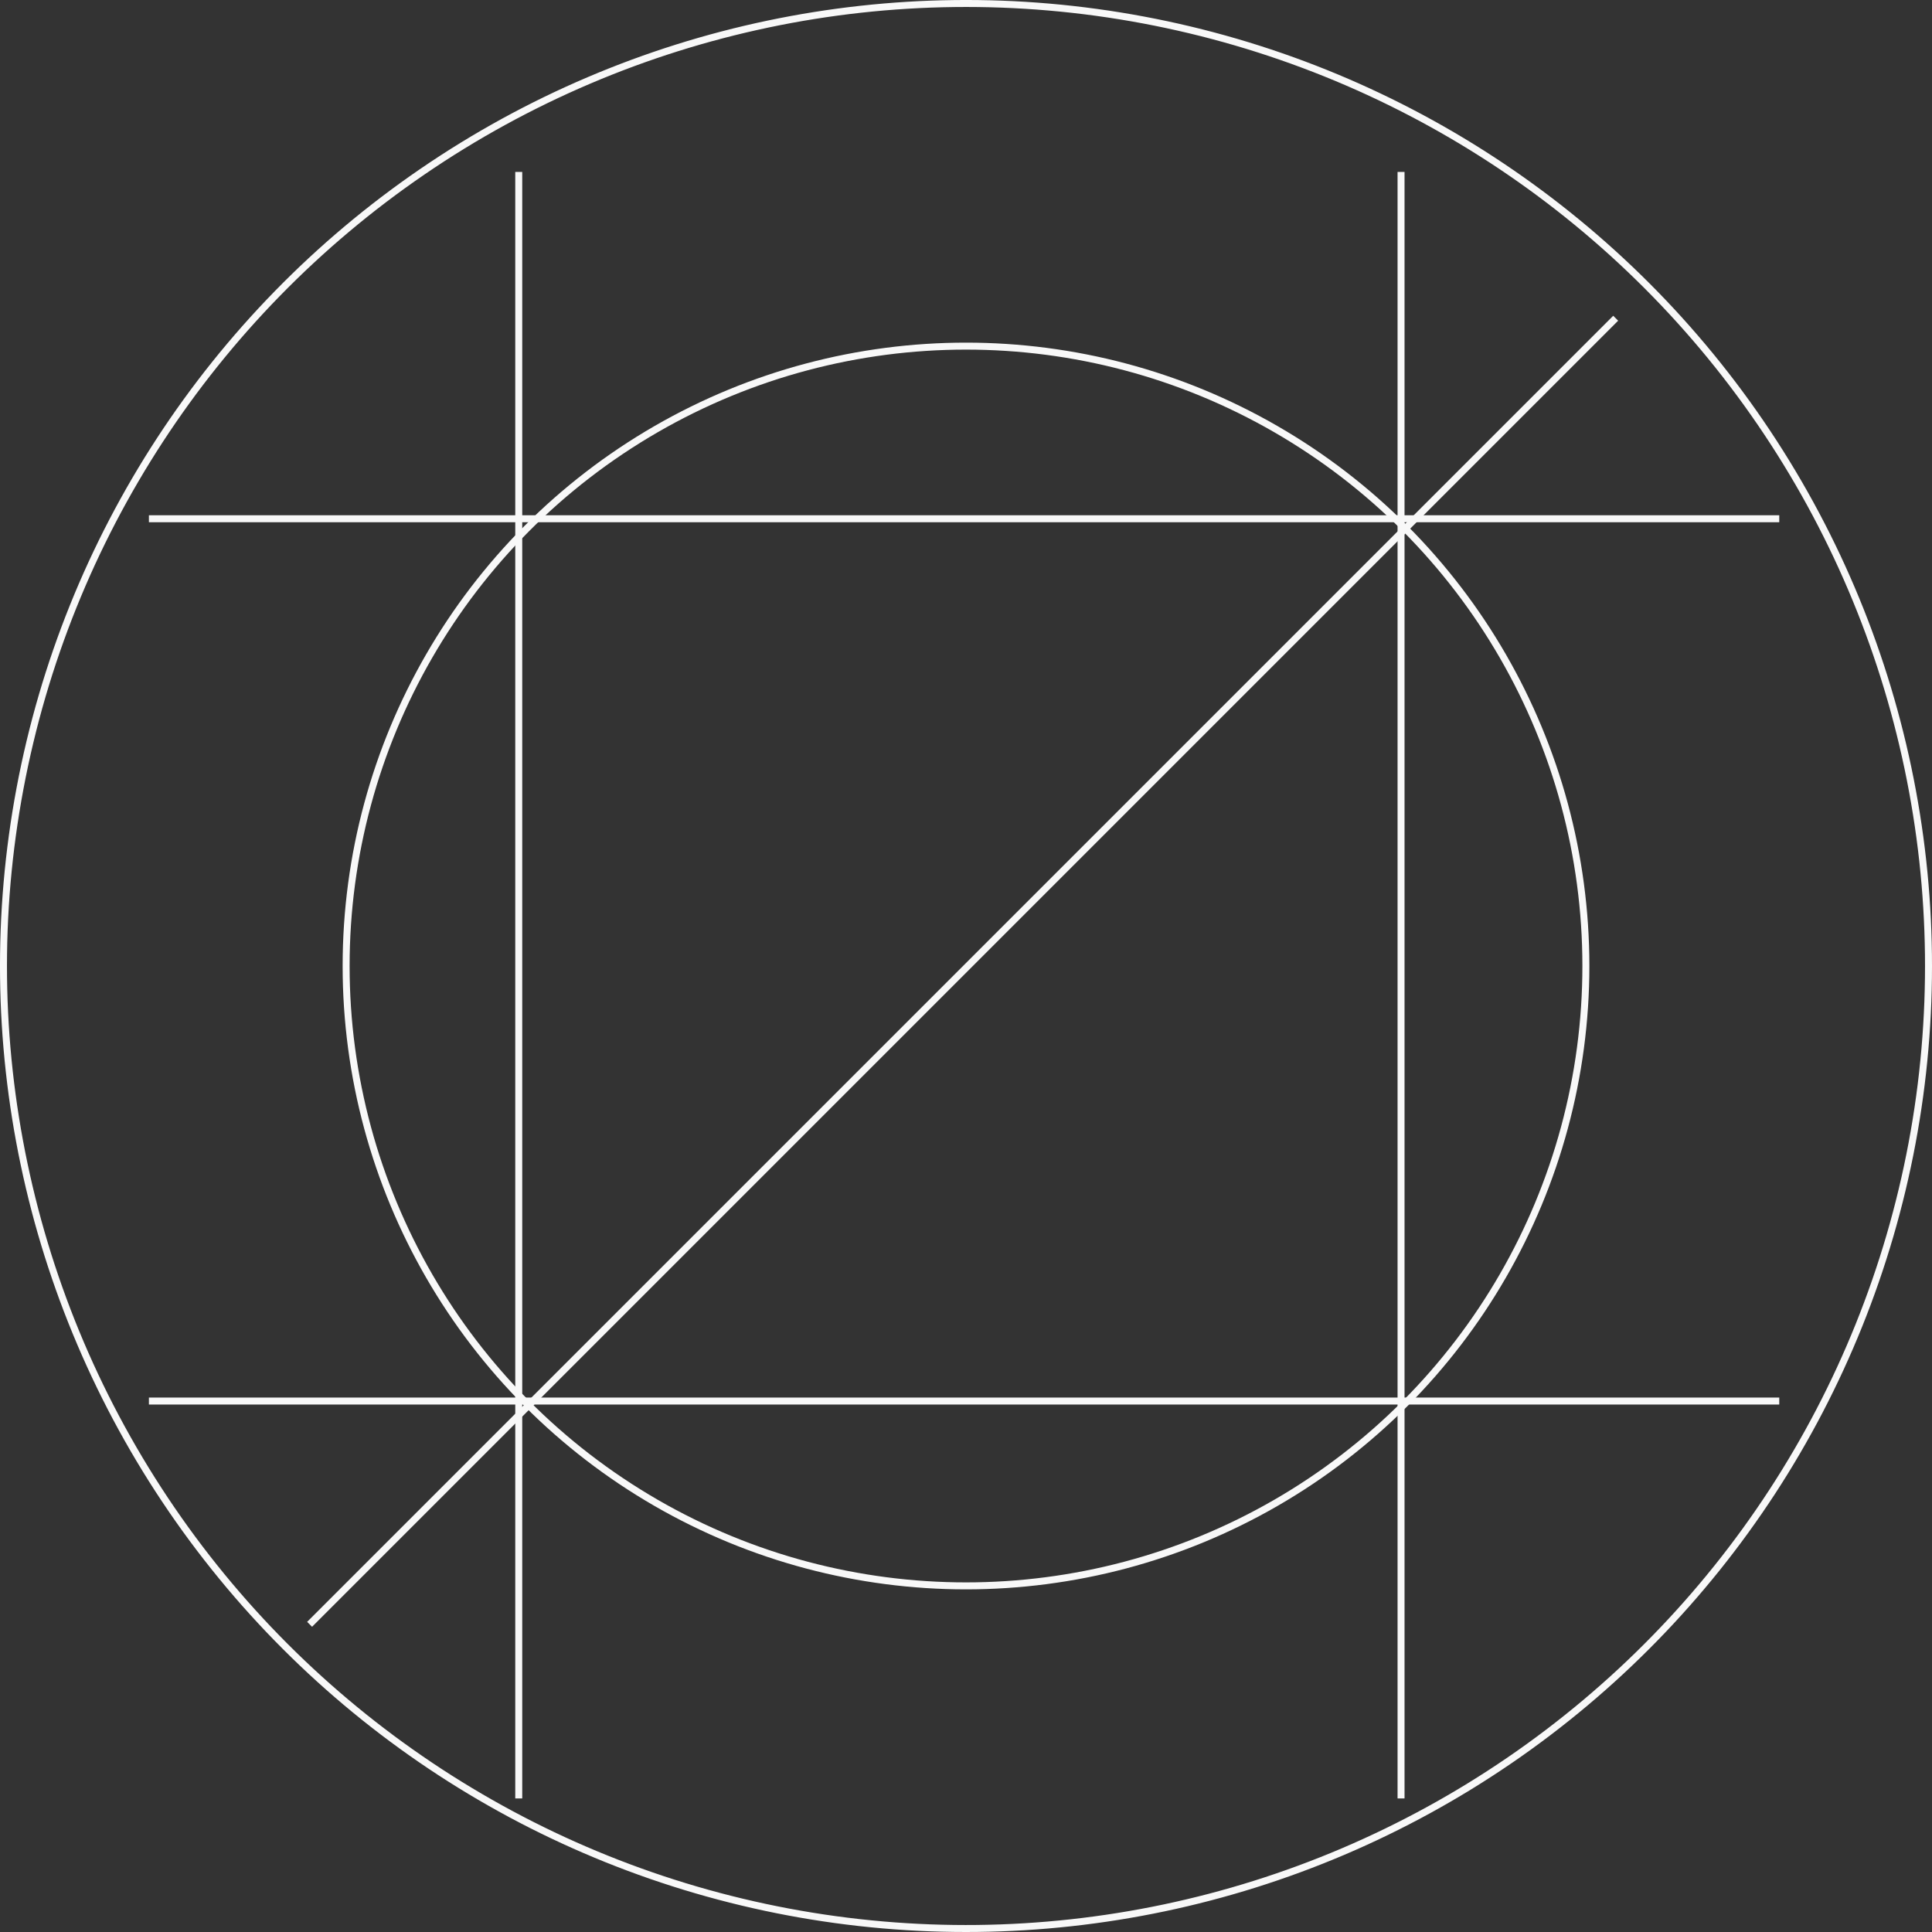 <?xml version="1.0" encoding="UTF-8"?> <svg xmlns="http://www.w3.org/2000/svg" width="277" height="277" viewBox="0 0 277 277" fill="none"><rect x="0" y="0" width="277" height="277" fill="#333333" stroke="none"/><rect x="21.35" y="73.875" width="233.75" height="1" fill="#F8F8F8"></rect><rect x="21.35" y="200.375" width="233.75" height="1" fill="#F8F8F8"></rect><rect x="73.875" y="257.85" width="233.2" height="1" transform="rotate(-90 73.875 257.85)" fill="#F8F8F8"></rect><rect x="200.375" y="257.85" width="233.2" height="1" transform="rotate(-90 200.375 257.85)" fill="#F8F8F8"></rect><rect x="44.036" y="232.532" width="264.825" height="1" transform="rotate(-45 44.036 232.532)" fill="#F8F8F8"></rect><circle cx="138.5" cy="138.5" r="88.875" stroke="#F8F8F8"></circle><path d="M252.401 60.587C231.738 30.378 199.92 9.616 163.948 2.867C127.975 -3.883 90.795 3.935 60.587 24.599C30.378 45.262 9.616 77.08 2.867 113.052C-3.883 149.025 3.935 186.205 24.599 216.413C45.262 246.622 77.08 267.384 113.052 274.133C149.025 280.883 186.205 273.065 216.413 252.401C246.622 231.738 267.384 199.92 274.133 163.948C280.883 127.975 273.065 90.795 252.401 60.587L252.401 60.587Z" stroke="#F8F8F8"></path></svg> 